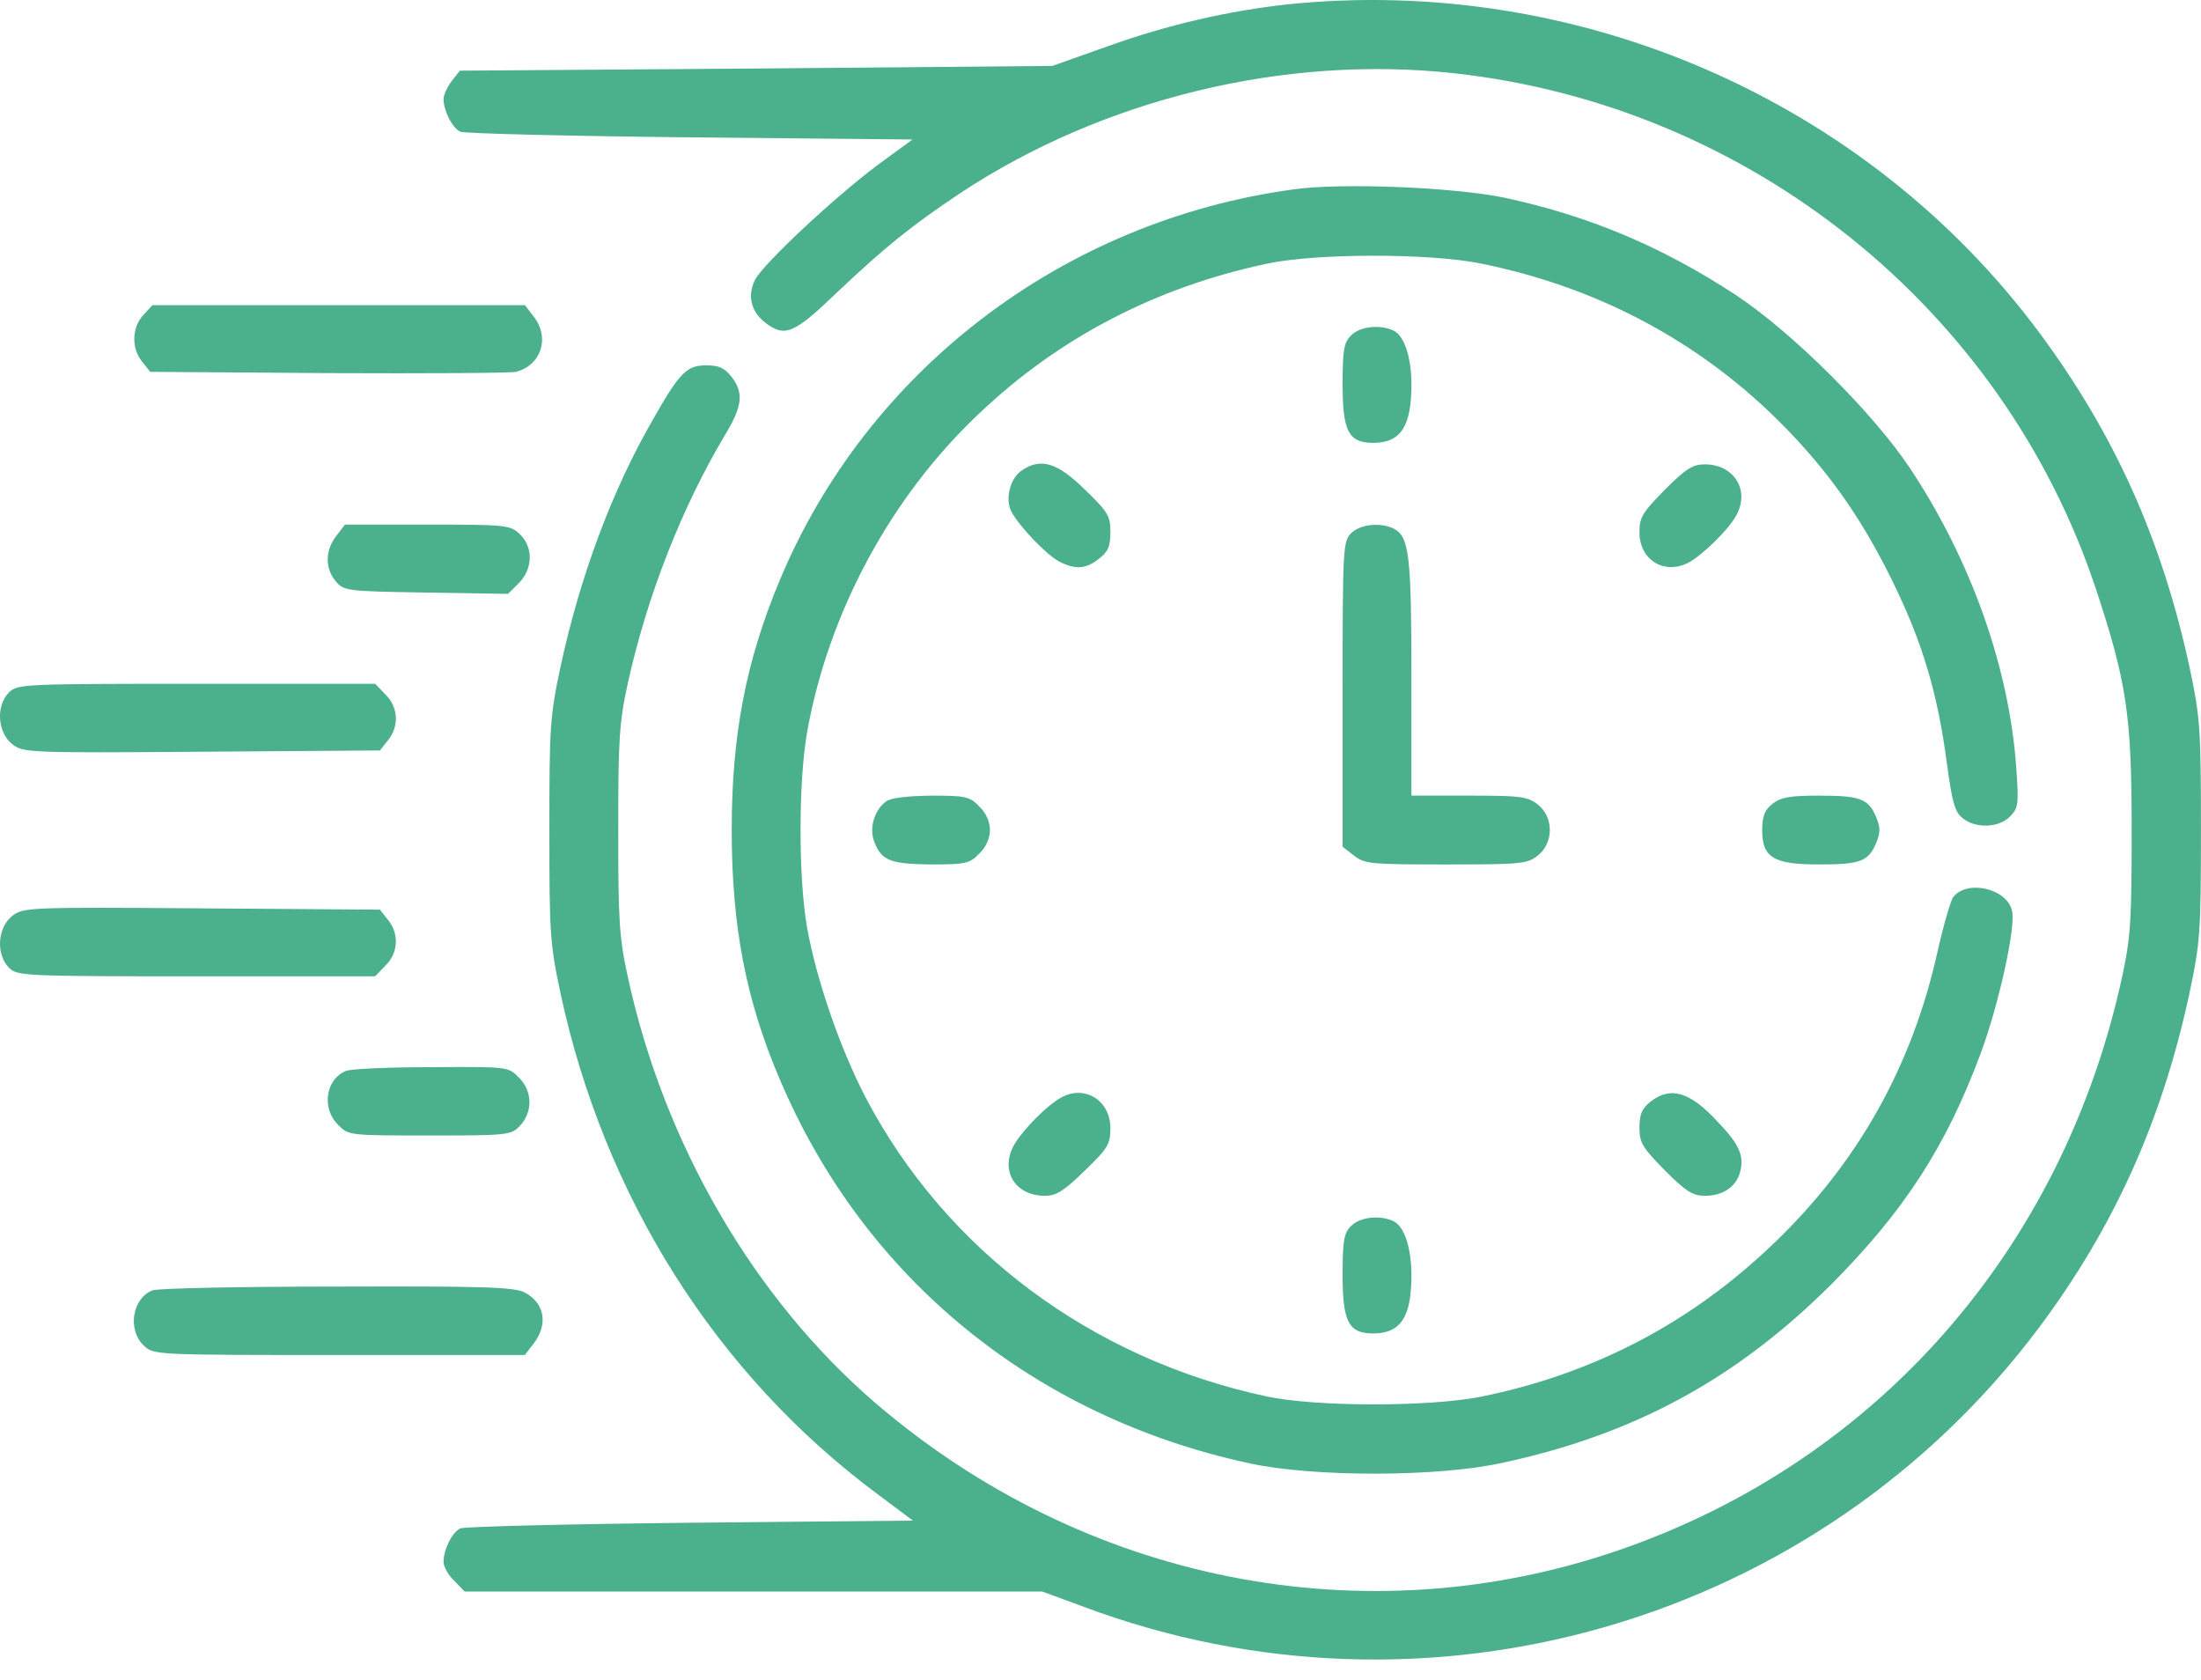 <svg width="38" height="29" viewBox="0 0 38 29" fill="none" xmlns="http://www.w3.org/2000/svg">
<path d="M22.223 0.076C21.213 0.187 20.166 0.425 19.133 0.796L18.168 1.138L13.058 1.183L7.94 1.22L7.799 1.398C7.725 1.495 7.658 1.636 7.658 1.71C7.658 1.91 7.807 2.208 7.948 2.274C8.015 2.304 9.797 2.349 11.907 2.371L15.754 2.408L15.145 2.854C14.41 3.403 13.184 4.547 13.036 4.829C12.902 5.097 12.961 5.372 13.206 5.565C13.548 5.832 13.704 5.765 14.447 5.052C15.286 4.258 15.739 3.894 16.586 3.329C19.052 1.703 22.186 0.945 25.098 1.264C30.207 1.821 34.567 5.32 36.179 10.147C36.721 11.781 36.803 12.353 36.803 14.329C36.803 15.866 36.788 16.171 36.64 16.854C35.622 21.556 32.413 25.217 27.965 26.755C23.567 28.277 18.725 27.319 15.108 24.215C13.013 22.41 11.461 19.744 10.837 16.854C10.688 16.171 10.674 15.866 10.674 14.329C10.674 12.791 10.688 12.487 10.837 11.804C11.171 10.289 11.773 8.751 12.53 7.488C12.82 7.006 12.842 6.775 12.627 6.501C12.508 6.352 12.412 6.307 12.196 6.307C11.855 6.307 11.736 6.426 11.268 7.251C10.562 8.476 10.013 9.954 9.678 11.507C9.493 12.376 9.485 12.554 9.485 14.329C9.485 16.104 9.493 16.282 9.678 17.151C10.436 20.672 12.367 23.724 15.145 25.789L15.761 26.25L11.914 26.287C9.797 26.309 8.015 26.354 7.948 26.384C7.807 26.45 7.658 26.747 7.658 26.963C7.658 27.044 7.74 27.193 7.844 27.29L8.022 27.475H13.013H17.997L18.703 27.735C24.667 29.971 31.396 28.003 35.206 22.915C36.498 21.184 37.323 19.357 37.798 17.159C37.984 16.282 37.999 16.104 37.999 14.329C37.999 12.554 37.984 12.376 37.798 11.499C37.323 9.316 36.513 7.503 35.214 5.75C32.235 1.732 27.244 -0.444 22.223 0.076Z" fill="#4BB08C"/>
<path d="M22.325 3.27C18.359 3.812 14.972 6.389 13.457 10.029C12.878 11.418 12.633 12.688 12.633 14.329C12.633 15.985 12.878 17.27 13.465 18.637C14.92 22.068 17.854 24.46 21.575 25.262C22.674 25.5 24.814 25.5 25.928 25.255C28.215 24.765 29.976 23.806 31.617 22.172C32.872 20.91 33.593 19.803 34.194 18.191C34.506 17.352 34.811 15.985 34.736 15.718C34.647 15.339 33.971 15.183 33.726 15.48C33.682 15.532 33.556 15.963 33.452 16.424C33.013 18.407 32.07 20.085 30.614 21.474C29.188 22.841 27.51 23.717 25.571 24.111C24.672 24.289 22.712 24.289 21.858 24.104C18.842 23.457 16.324 21.578 14.943 18.942C14.497 18.08 14.096 16.914 13.933 16.008C13.784 15.153 13.784 13.505 13.933 12.65C14.296 10.593 15.373 8.58 16.904 7.139C18.278 5.832 19.949 4.963 21.858 4.555C22.704 4.369 24.672 4.369 25.556 4.547C27.48 4.934 29.173 5.803 30.555 7.117C31.454 7.979 32.085 8.84 32.649 9.984C33.184 11.061 33.452 11.952 33.615 13.193C33.704 13.846 33.749 14.017 33.882 14.121C34.105 14.307 34.506 14.292 34.699 14.099C34.848 13.95 34.855 13.883 34.811 13.26C34.692 11.536 34.031 9.672 32.976 8.083C32.337 7.125 30.949 5.743 29.976 5.097C28.698 4.258 27.428 3.723 25.965 3.411C25.103 3.233 23.157 3.151 22.325 3.27Z" fill="#4BB08C"/>
<path d="M2.475 5.438C2.274 5.654 2.267 6.01 2.452 6.241L2.593 6.419L5.668 6.441C7.354 6.448 8.81 6.441 8.907 6.419C9.345 6.307 9.501 5.825 9.211 5.461L9.063 5.268H5.847H2.631L2.475 5.438Z" fill="#4BB08C"/>
<path d="M23.328 5.788C23.202 5.914 23.18 6.033 23.18 6.642C23.18 7.444 23.284 7.645 23.707 7.645C24.182 7.645 24.368 7.362 24.368 6.642C24.368 6.174 24.249 5.81 24.071 5.713C23.841 5.595 23.484 5.632 23.328 5.788Z" fill="#4BB08C"/>
<path d="M17.633 8.127C17.433 8.268 17.351 8.625 17.462 8.833C17.603 9.093 18.064 9.576 18.287 9.694C18.569 9.836 18.747 9.828 18.977 9.642C19.133 9.524 19.171 9.427 19.171 9.182C19.171 8.907 19.126 8.833 18.725 8.447C18.25 7.979 17.96 7.897 17.633 8.127Z" fill="#4BB08C"/>
<path d="M28.743 8.454C28.357 8.848 28.305 8.929 28.305 9.189C28.305 9.665 28.728 9.925 29.144 9.717C29.389 9.59 29.864 9.123 29.983 8.885C30.213 8.454 29.931 8.016 29.434 8.016C29.226 8.016 29.107 8.09 28.743 8.454Z" fill="#4BB08C"/>
<path d="M5.808 9.249C5.615 9.494 5.607 9.806 5.793 10.029C5.934 10.2 5.964 10.207 7.353 10.229L8.771 10.252L8.957 10.066C9.202 9.821 9.21 9.442 8.972 9.219C8.808 9.063 8.734 9.056 7.382 9.056H5.956L5.808 9.249Z" fill="#4BB08C"/>
<path d="M23.328 9.204C23.187 9.345 23.18 9.449 23.18 11.982V14.618L23.373 14.767C23.558 14.915 23.67 14.923 24.962 14.923C26.255 14.923 26.366 14.915 26.552 14.767C26.826 14.552 26.826 14.106 26.552 13.89C26.373 13.749 26.255 13.735 25.363 13.735H24.368V11.699C24.368 9.605 24.331 9.271 24.071 9.13C23.841 9.011 23.484 9.048 23.328 9.204Z" fill="#4BB08C"/>
<path d="M0.156 11.952C-0.074 12.183 -0.044 12.643 0.208 12.844C0.401 12.992 0.453 13 3.484 12.977L6.559 12.955L6.7 12.777C6.893 12.539 6.878 12.205 6.655 11.99L6.477 11.804H3.387C0.401 11.804 0.297 11.811 0.156 11.952Z" fill="#4BB08C"/>
<path d="M15.294 13.838C15.093 13.987 15.004 14.299 15.093 14.529C15.219 14.856 15.368 14.915 16.073 14.923C16.668 14.923 16.742 14.908 16.905 14.737C17.024 14.626 17.091 14.47 17.091 14.329C17.091 14.188 17.024 14.032 16.905 13.92C16.742 13.749 16.668 13.735 16.073 13.735C15.658 13.742 15.375 13.772 15.294 13.838Z" fill="#4BB08C"/>
<path d="M30.602 13.876C30.468 13.98 30.424 14.091 30.424 14.329C30.424 14.804 30.617 14.923 31.404 14.923C32.117 14.923 32.258 14.871 32.392 14.552C32.466 14.373 32.466 14.284 32.392 14.106C32.258 13.787 32.117 13.735 31.404 13.735C30.899 13.735 30.743 13.764 30.602 13.876Z" fill="#4BB08C"/>
<path d="M0.208 15.814C-0.044 16.015 -0.074 16.475 0.156 16.706C0.297 16.847 0.401 16.854 3.387 16.854H6.477L6.655 16.668C6.878 16.453 6.893 16.119 6.7 15.881L6.559 15.703L3.484 15.681C0.453 15.658 0.401 15.666 0.208 15.814Z" fill="#4BB08C"/>
<path d="M5.971 18.488C5.622 18.63 5.548 19.135 5.837 19.417C6.015 19.602 6.03 19.602 7.419 19.602C8.786 19.602 8.823 19.595 8.979 19.432C9.202 19.194 9.194 18.83 8.957 18.6C8.778 18.414 8.764 18.414 7.456 18.422C6.728 18.422 6.06 18.451 5.971 18.488Z" fill="#4BB08C"/>
<path d="M18.317 18.949C18.087 19.075 17.693 19.469 17.529 19.729C17.247 20.182 17.507 20.643 18.042 20.643C18.235 20.643 18.369 20.561 18.725 20.212C19.126 19.826 19.171 19.751 19.171 19.477C19.171 18.994 18.725 18.719 18.317 18.949Z" fill="#4BB08C"/>
<path d="M28.498 19.016C28.349 19.135 28.305 19.231 28.305 19.469C28.305 19.729 28.357 19.811 28.743 20.204C29.107 20.568 29.226 20.643 29.434 20.643C29.753 20.643 29.991 20.479 30.05 20.204C30.11 19.937 30.013 19.736 29.649 19.358C29.174 18.845 28.84 18.749 28.498 19.016Z" fill="#4BB08C"/>
<path d="M23.328 21.162C23.202 21.288 23.18 21.407 23.18 22.016C23.18 22.819 23.284 23.019 23.707 23.019C24.182 23.019 24.368 22.737 24.368 22.016C24.368 21.548 24.249 21.184 24.071 21.088C23.841 20.969 23.484 21.006 23.328 21.162Z" fill="#4BB08C"/>
<path d="M2.629 22.276C2.28 22.418 2.199 22.96 2.481 23.227C2.652 23.391 2.674 23.391 5.853 23.391H9.061L9.21 23.198C9.47 22.863 9.403 22.492 9.061 22.314C8.891 22.217 8.341 22.202 5.823 22.21C4.159 22.21 2.718 22.239 2.629 22.276Z" fill="#4BB08C"/>
</svg>
